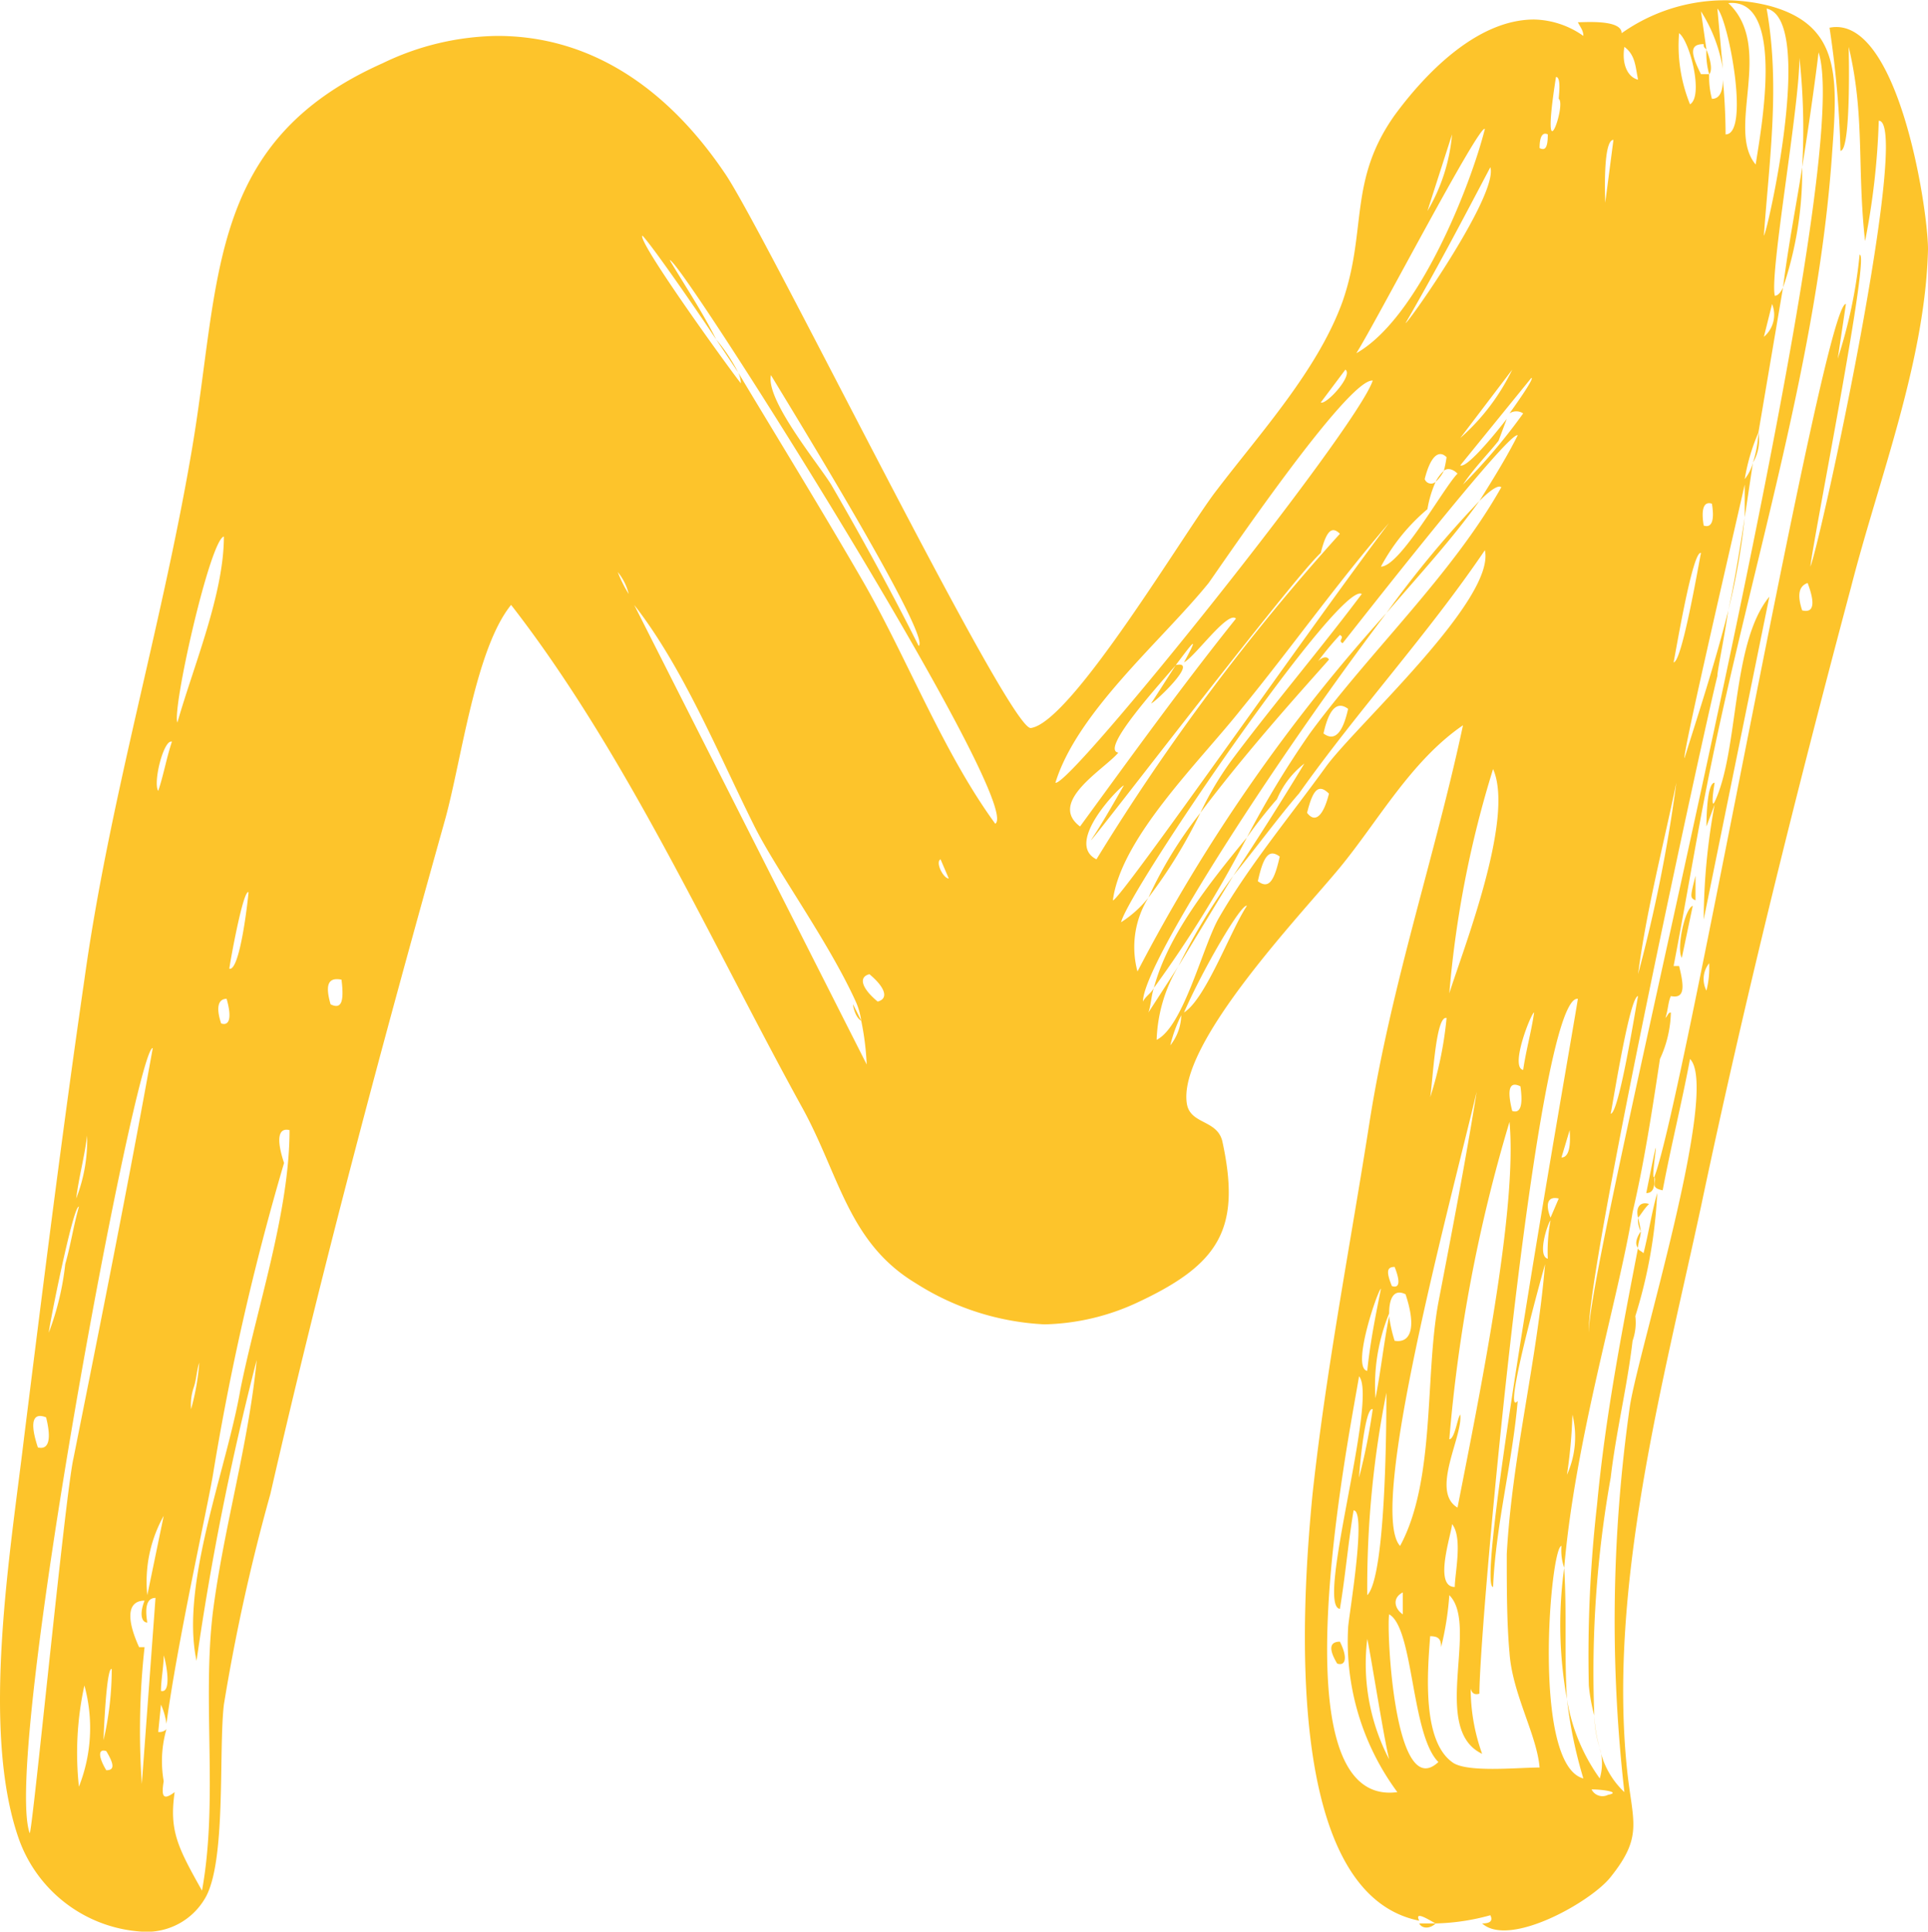 <svg xmlns="http://www.w3.org/2000/svg" width="70.485" height="70.612" viewBox="0 0 70.485 70.612"><defs><style>.a{fill:#fdc42b;}</style></defs><path class="a" d="M68-68.8a35.761,35.761,0,0,1,.4,4.5c.4,0,.3-3.8.3-3.8.6,2.5.3,4.4.6,7.1a26.741,26.741,0,0,0,.5-4.4c1.2,0-2.1,15.3-2.5,16.3.1-1,2.2-11.5,1.8-11.4a18.044,18.044,0,0,1-.8,3.8l.3-2c-.8-.1-5.9,29-7,31.9.1.2-.2.4.3.5.3-1.6.7-3.2,1-4.8C64-30,61-20.4,60.7-18.4a55.467,55.467,0,0,0-.2,14.1,3.072,3.072,0,0,1-.9-1.6,1.91,1.91,0,0,1,0,1.1,6.864,6.864,0,0,1-1.2-2.9A16.661,16.661,0,0,0,59-4.8c-1.9-.5-1.2-8.5-.8-8.5a1.949,1.949,0,0,0,.1.8c.4-4.7,2-9.9,2.5-13,.4-1.7.7-3.6,1-5.6a4.256,4.256,0,0,0,.4-1.7c-.1,0-.1.1-.2.2.1-.3.1-.6.2-.8.5.1.5-.3.3-1.1h-.2c.5-2.6.9-5.1,1.4-7.5,1.5-7.3,3.9-14.8,4.4-22.3.2-2.7.3-4.6-2.3-5.3a6.546,6.546,0,0,0-5.4,1c0-.5-1.3-.4-1.6-.4.1.2.2.3.2.5a3.226,3.226,0,0,0-1.8-.6c-2.1,0-4,2-5.1,3.5-1.7,2.4-1,4.2-1.9,6.8-.9,2.5-3,4.8-4.6,6.9-1.1,1.4-5.3,8.5-6.8,8.7-.8.1-9.8-18.3-11.2-20.3-2.1-3.1-4.9-5-8.3-5a9.873,9.873,0,0,0-4.2,1c-6.5,2.9-5.9,8-7,14.3C7-46.8,5.1-40.5,4.2-34,3.4-28.5,2.7-22.9,2-17.3,1.5-13.1.4-6.6,1.8-2.6A5.11,5.11,0,0,0,6.3.8,2.466,2.466,0,0,0,8.6-.4c.8-1.3.5-5.4.7-7.1A70.805,70.805,0,0,1,11-15.2c1.9-8.3,4.1-16.5,6.4-24.7.6-2.2,1.1-6.2,2.4-7.8,4.2,5.4,7.3,12.3,10.6,18.3,1.4,2.5,1.7,5,4.2,6.5a9.608,9.608,0,0,0,4.7,1.5,8.442,8.442,0,0,0,3.4-.8c3-1.4,3.8-2.7,3.1-5.9-.2-.8-1.2-.6-1.3-1.4-.3-2.2,4.2-6.9,5.6-8.6s2.6-3.9,4.5-5.2c-1,4.7-2.6,9.4-3.4,14.4-.7,4.5-1.6,9.1-2.1,13.7C48.7-11.1,48-.6,53,.4c-.2-.4.4,0,.6.1a8.084,8.084,0,0,0,2-.3q.15.3-.3.3c1,.9,4-.8,4.7-1.7,1.2-1.5.8-2,.6-3.9-.7-6.7,1.3-14.1,2.7-20.6,1.6-7.6,3.5-15.2,5.5-22.7,1-3.9,2.7-8.2,2.8-12.3C71.6-62.2,70.5-69.3,68-68.8Zm-2.7,5c-1.1-1.3.7-4.3-1-5.9C66.4-69.9,65.5-65.1,65.3-63.8Zm.3,2.6c.2-2.8.6-5.5.1-8.3C67.5-69.1,65.7-61.2,65.6-61.2Zm-2.2-7c0,.1,0,.1.1.2l-.2-1.4a5.6,5.6,0,0,1,.8,2.1l-.2-2.2c.4.4,1.2,4.6.3,4.6,0-.1,0-1-.1-2,0,.4-.1.7-.4.7a3.139,3.139,0,0,1-.1-.9h-.3C62.9-67.9,62.9-68.2,63.4-68.2ZM62.9-66a5.7,5.7,0,0,1-.4-2.6C62.9-68.3,63.4-66.3,62.9-66Zm-2.4-2.1c.4.3.4.7.5,1.2C60.6-67,60.4-67.5,60.5-68.1Zm3,.1c.2.5.2.8.1.9A2.769,2.769,0,0,1,63.5-68Zm.4,22.9c0-.2.2-1.1.4-2.4-.5,2-1.2,4.1-1.6,5.4-.1,0,1.4-6.5,2.2-10v1.2l.3-2a1.628,1.628,0,0,1-.3.6,7.18,7.18,0,0,1,.5-1.7l.9-5.3q-.15.3-.3.3c-.2-.8.9-6.9.9-8.7a24.17,24.17,0,0,1,.1,4c.4-2.5.6-4.2.6-4.2,1.5,4.6-8.4,43.6-8.4,46.8C59.1-23.3,63.4-43.1,63.9-45.1ZM58-67c.2,0,.1.7.1.8C58.4-66,57.4-63.2,58-67Zm-2.6,1.9c-.5,2-2.4,6.9-4.7,8.2C51.4-58,55.2-65.3,55.4-65.1Zm2.3.2c0,.5-.1.6-.3.5C57.4-64.8,57.5-65,57.7-64.9Zm-3.5,0a6.6,6.6,0,0,1-.9,2.8Zm5.9.2-.3,2.3C59.8-62.5,59.7-64.7,60.1-64.7ZM52.5-58c1.1-1.9,2.1-3.8,3.1-5.7C55.9-62.7,52.6-58,52.5-58Zm13.8-1.3c.2-1.6.5-3.1.7-4.4A13.245,13.245,0,0,1,66.3-59.3ZM37.5-39.7c-1.9-2.6-3.2-6-4.8-8.8-1.5-2.6-3.1-5.2-4.6-7.7a1,1,0,0,1,.1.4c-.4-.5-3.8-5.2-3.6-5.4.3.3,1.7,2.3,2.7,3.8-.5-1-1.1-1.9-1.7-2.9C25.9-60.5,38.6-40.4,37.5-39.7Zm28.4-19a1.054,1.054,0,0,1-.3,1.2ZM27.3-57.4a6.207,6.207,0,0,1,.8,1.2Zm23,1.1c.3.2-.7,1.3-.9,1.2Zm4.2,2.5,1.9-2.5A7.9,7.9,0,0,1,54.5-53.8ZM29.3-56.1c.6,1,5.9,9.6,5.4,9.9-1-2-2.1-4-3.2-5.9C31-52.9,29.1-55.2,29.3-56.1Zm27,1.4a.446.446,0,0,1,.5,0,21.135,21.135,0,0,1-2.2,2.6c.4-.6.9-1.1,1.3-1.6l.3-.8c-.7.9-1.5,1.8-1.7,1.7L57.1-56C57.2-56,56.8-55.4,56.3-54.7ZM39.7-41.2c.8-2.6,3.9-5.2,5.6-7.3.5-.7,5.1-7.5,6-7.4C50.7-54.1,40.2-41,39.7-41.2Zm9.9-.6c-1.3,1.8-2.8,3.6-3.9,5.5-.6,1-1.3,4-2.3,4.5a5.6,5.6,0,0,1,.8-2.7l-1.1,1.7c.1-.3.1-.6.2-.9-.1.2-.3.3-.4.5,0-1.4,5.1-9.2,8.9-14.2a62.621,62.621,0,0,0-9.1,13.1,3.423,3.423,0,0,1,.4-2.7,4.064,4.064,0,0,1-1,.9c.3-1.2,8-12.5,8.8-12-1.5,2-3.2,4-4.7,6a11.7,11.7,0,0,0-1.2,2c1.8-2.4,4-4.8,4.7-5.6-.1-.2-.4,0-.5.2a10.919,10.919,0,0,1,.9-1.1c.2.1-.1.2.1.3.4-.5,6.1-7.8,6.4-7.6-.4.8-.9,1.6-1.4,2.4.4-.4.7-.6.8-.5-1.8,3.2-4.8,6-7,9a34.8,34.8,0,0,0-2.3,3.8,17.1,17.1,0,0,1,1.1-1.4,3.249,3.249,0,0,1,1-1.3c-.3.5-1.4,2.3-2.6,4.1.9-1.1,1.7-2.2,2.4-3,2.2-3.1,4.7-5.8,6.8-8.9C55.8-47.9,50.7-43.3,49.6-41.8ZM65.4-54a1.612,1.612,0,0,1-.2,1.1A4.253,4.253,0,0,0,65.4-54ZM53.2-52.3c.2-.8.5-1.1.8-.8a4.331,4.331,0,0,1-.1.5c.1-.1.3-.1.5.1-.5.5-2.1,3.4-2.8,3.4a7.128,7.128,0,0,1,1.7-2.1,4.053,4.053,0,0,1,.3-1A.247.247,0,0,1,53.2-52.3Zm.4.1a1.381,1.381,0,0,1,.3-.4A1.38,1.38,0,0,1,53.6-52.2Zm-1.8,4.8a38.22,38.22,0,0,1,3.4-4.1C54.2-50.1,53-48.8,51.8-47.4Zm11.6-3.2c-.1-.6,0-.9.3-.8C63.8-50.8,63.7-50.5,63.4-50.6Zm.9,3.1c.2-.9.4-2.1.6-3.4A24.464,24.464,0,0,1,64.3-47.5ZM41.8-36.9c.3-2.3,3.2-5.1,4.7-7,1.8-2.2,3.5-4.6,5.4-6.8C49.1-47,42-36.8,41.8-36.9Zm.4-4.2c-.4.7-.8,1.4-1.2,2,0,.1,7.4-9.6,8.4-10.5.2-.8.4-1,.7-.7a80.187,80.187,0,0,0-8.9,11.9C40-39,42.1-41.1,42.2-41.1ZM9.3-50.2c0,2.1-1.1,4.7-1.7,6.8C7.4-43.9,8.8-50.1,9.3-50.2Zm54,.6c-.1.5-.7,4-1,4C62.4-46.1,63-49.7,63.3-49.6Zm-39.6.7a2.01,2.01,0,0,1,.4.8A4.559,4.559,0,0,1,23.7-48.9ZM67-47.5c-.2-.6-.1-.9.2-1C67.5-47.7,67.4-47.4,67-47.5ZM63.4-36.2,65.8-48c-1.4,1.7-1.1,5.6-2,7.5-.1.2-.1-.1,0-.7-.3,0-.3,1.5-.3,1.6l.3-.8A23.457,23.457,0,0,0,63.4-36.2ZM24.3-47.7c1.8,2.3,3.1,5.5,4.4,8.1.8,1.6,2.7,4.2,3.7,6.4a2.544,2.544,0,0,1,.2.7,9.971,9.971,0,0,1,.2,1.6ZM42-42.3c-.7-.1,1.6-2.6,2.1-3.2.6-.8.9-1.2.3-.1.4-.2,1.6-1.9,1.9-1.6-2,2.5-3.8,5-5.7,7.6C39.4-40.5,41.5-41.7,42-42.3Zm2.1-3.2-.9,1.4C43.3-44.1,45-45.7,44.1-45.5Zm6.3,1.6q-.3,1.35-.9.9Q49.8-44.35,50.4-43.9Zm-43,1.2c-.2.6-.3,1.2-.5,1.8C6.7-41.2,7.1-42.8,7.4-42.7Zm48.3,1c.8,1.8-1.1,6.6-1.6,8.2A38.379,38.379,0,0,1,55.7-41.7Zm6.7.5a54.193,54.193,0,0,1-1.4,7C61.3-36.5,61.9-38.8,62.4-41.2ZM48.9-40.1c.2-.8.4-1.1.8-.7C49.5-40,49.2-39.7,48.9-40.1ZM43.1-37A15.258,15.258,0,0,1,45-40.1,18.221,18.221,0,0,1,43.1-37Zm.2,3.3c.5-1.9,2-3.8,3.4-5.5A42.556,42.556,0,0,1,43.3-33.7Zm3.8-3.9c.2-.9.4-1.2.8-.9C47.7-37.6,47.5-37.3,47.1-37.6Zm-11.6-.8.3.7C35.6-37.7,35.3-38.3,35.5-38.4Zm8.7,3.9a22.311,22.311,0,0,1,2-3.3Zm18.9-3.3c-.2.8-.2.8,0,.9Zm-52.9.6c0,.1-.3,2.9-.7,2.8C9.5-34.5,10-37.3,10.2-37.2Zm34.2,4.4c.7-1.6,2.1-4,2.3-3.9C46.1-35.8,45.2-33.3,44.4-32.8Zm18.2-2,.4-1.9C62.7-36.6,62.4-35.1,62.6-34.8Zm.9,1.2a.92.92,0,0,1,.1-1A3.4,3.4,0,0,1,63.5-33.6Zm-30.3.4c-.6-.5-.7-.9-.3-1C33.5-33.7,33.6-33.3,33.2-33.2Zm-20,.1c-.2-.7-.1-1,.4-.9C13.7-33.2,13.6-32.9,13.2-33.1ZM56.3-9.4c.1,1.5,1,3,1.1,4.2-.8,0-2.7.2-3.2-.2-1.1-.8-.9-3.3-.8-4.6.3,0,.4.1.4.4a11.182,11.182,0,0,0,.3-1.9c1.1,1.1-.7,4.9,1.2,5.8a7.045,7.045,0,0,1-.4-2.9c-.1.5,0,.8.3.7,0-2.6,2.1-25.6,3.6-25.4-.3,1.9-3.8,21.5-3.1,21.5.1-2.3.7-4.5.9-6.8-.6.7,1-5,1-5-.3,3.6-1.2,7-1.4,10.6C56.2-11.8,56.2-10.5,56.3-9.4Zm4.7-24c-.1.5-.7,4.3-1,4.3C60.1-29.6,60.7-33.4,61-33.4Zm-51.8,1c-.2-.6-.1-.9.2-.9C9.6-32.6,9.5-32.3,9.2-32.4Zm23.4-.1-.3-.6C32.3-33,32.4-32.6,32.6-32.5Zm24.6-.3c-.1.7-.3,1.4-.4,2.1C56.3-30.8,57.1-32.8,57.2-32.8ZM43.9-31.6a5.094,5.094,0,0,1,.4-1.1A1.82,1.82,0,0,1,43.9-31.6Zm10.1-1a13.564,13.564,0,0,1-.6,2.9C53.5-30.3,53.6-32.7,54-32.6ZM2.2-2.8c-1-2.8,3.9-28.8,4.5-28.7-.9,5-1.9,10-2.9,15C3.5-15.2,2.3-2.8,2.2-2.8ZM56.7-30.1q.15,1.05-.3.9Q56.1-30.4,56.7-30.1ZM52.3-13.3c-1.2-1.3,1.8-12.4,2.8-16.6-.4,2.5-.9,5.1-1.4,7.7C53.2-19.5,53.6-15.7,52.3-13.3Zm2.1-1.4c-1-.6.2-2.6.1-3.4-.1.1-.2.9-.4.9a56.6,56.6,0,0,1,2.2-11.6C56.6-25.6,55.2-18.8,54.4-14.7ZM9.9-19c-.5,2.9-2.2,7.1-1.6,9.9a101.928,101.928,0,0,1,2.2-11C10.2-17,9.3-14,8.9-10.9,8.5-7.6,9.1-4,8.5-.7c-.9-1.6-1.2-2.2-1-3.6-.4.3-.5.2-.4-.4a4.223,4.223,0,0,1,.1-1.9.367.367,0,0,1-.3.1l.1-1a2.544,2.544,0,0,1,.2.7c.4-3,1.5-7.9,1.7-9.1a93.574,93.574,0,0,1,2.6-11.4c-.3-.9-.2-1.3.2-1.2C11.7-25.5,10.5-22,9.9-19Zm48.3-8.5.3-1C58.5-28.4,58.6-27.5,58.2-27.5ZM4.3-28.3A5.867,5.867,0,0,1,3.9-26C4-26.8,4.2-27.5,4.3-28.3Zm57,2.1c.3,0,.3-.3.3-.6C61.4-26.5,62-29.7,61.3-26.2ZM60-15.8c.2-1.7.6-3.3.8-5a1.974,1.974,0,0,0,.1-.9,17.833,17.833,0,0,0,.8-4.5c-.2.7-.3,1.4-.5,2.2-.1-.1-.2-.1-.2-.2-.6,3.1-1.2,6.2-1.5,9.4a48.606,48.606,0,0,0-.3,6.6,6.529,6.529,0,0,0,.2,1.1A40.447,40.447,0,0,1,60-15.8Zm-2.2-9.5c-.2-.5-.1-.8.3-.7Zm3.2,0c.1-.1.2-.3.4-.5C61.1-25.9,60.9-25.7,61-25.3ZM4-25.7c-.2.7-.3,1.4-.5,2.1a10.154,10.154,0,0,1-.6,2.5C2.9-21.3,3.8-25.8,4-25.7Zm57.1.9a4.331,4.331,0,0,0-.1-.5A.9.9,0,0,0,61.1-24.8Zm-3.3-.4a6.15,6.15,0,0,0-.1,1.4C57.3-23.9,57.7-25.1,57.8-25.2Zm3.2,1c0-.2.1-.4.1-.6C60.9-24.5,60.9-24.3,61-24.2Zm-8.9.7c.2.5.2.8-.1.7C51.8-23.3,51.8-23.5,52.1-23.5Zm-.5.8c-.2,1-.4,2-.5,3C50.5-19.8,51.5-22.7,51.6-22.7Zm.9.2c.4,1.2.2,1.8-.4,1.7a5.072,5.072,0,0,1-.2-.9c-.2,1-.3,2-.5,3a6.958,6.958,0,0,1,.5-3.1C51.9-22.4,52.1-22.7,52.5-22.5ZM8.1-18.3a1.949,1.949,0,0,1,.1-.8c.1-.3.1-.6.2-.9A8.575,8.575,0,0,1,8.1-18.3Zm42.7-1.2c.7.8-1.6,8.4-.7,8.5.2-1.2.3-2.4.5-3.6.5,0-.2,4-.2,4.3a9.257,9.257,0,0,0,1.8,6C47.7-3.7,50.4-17.1,50.8-19.5Zm.3,8a36.405,36.405,0,0,1,.7-7.4C51.8-18.1,51.8-12.2,51.1-11.5Zm-.3-4.3c0-.1.2-2.6.5-2.5A22.114,22.114,0,0,1,50.8-15.8ZM2.8-18c.2.8.1,1.2-.3,1.1C2.2-17.8,2.3-18.2,2.8-18Zm55.6,2.1a17.96,17.96,0,0,0,.2-2.2A3.359,3.359,0,0,1,58.4-15.9ZM6.5-11.5a4.923,4.923,0,0,1,.6-2.9Zm47.8-.3c-.8,0-.1-2-.1-2.3C54.6-13.6,54.3-12.3,54.3-11.8Zm4.1,4.1c-.1-1.6,0-3.1-.1-4.8A15.244,15.244,0,0,0,58.4-7.7Zm-6-3.9v.8C52.1-11,52-11.4,52.4-11.6ZM6.3-4.6a27.851,27.851,0,0,1,.1-5H6.2c-.5-1.1-.4-1.7.2-1.7-.2.5-.1.8.1.8q-.15-.9.3-.9Zm45.6-6.2c.9.5.8,4.4,1.8,5.4C52.1-3.9,51.8-10.2,51.9-10.8Zm0,5.3a7.548,7.548,0,0,1-.8-4.4C51.2-9.5,51.7-6.3,51.9-5.5ZM50-9c.3.1.4-.2.1-.8C49.7-9.8,49.7-9.5,50-9ZM7.1-9.3C7.2-9,7.4-7.9,7-8,7-8.4,7.1-8.9,7.1-9.3ZM53.8-9v-.1Zm-.1,0h.1ZM5.2-8.8a11.529,11.529,0,0,1-.3,2.6C4.9-6.3,5-8.9,5.2-8.8ZM4-4.5a11.533,11.533,0,0,1,.2-3.7A5.841,5.841,0,0,1,4-4.5ZM59.6-5.9a5.019,5.019,0,0,1-.2-1.2A4.3,4.3,0,0,0,59.6-5.9ZM5-5.1c-.3-.5-.3-.8,0-.7C5.3-5.3,5.3-5.1,5-5.1Zm54.9.9a.445.445,0,0,1-.6-.2C59.7-4.4,60.4-4.3,59.9-4.2ZM53.6.5H53C53.1.7,53.4.7,53.6.5Z" transform="translate(-1.115 69.813)"/></svg>